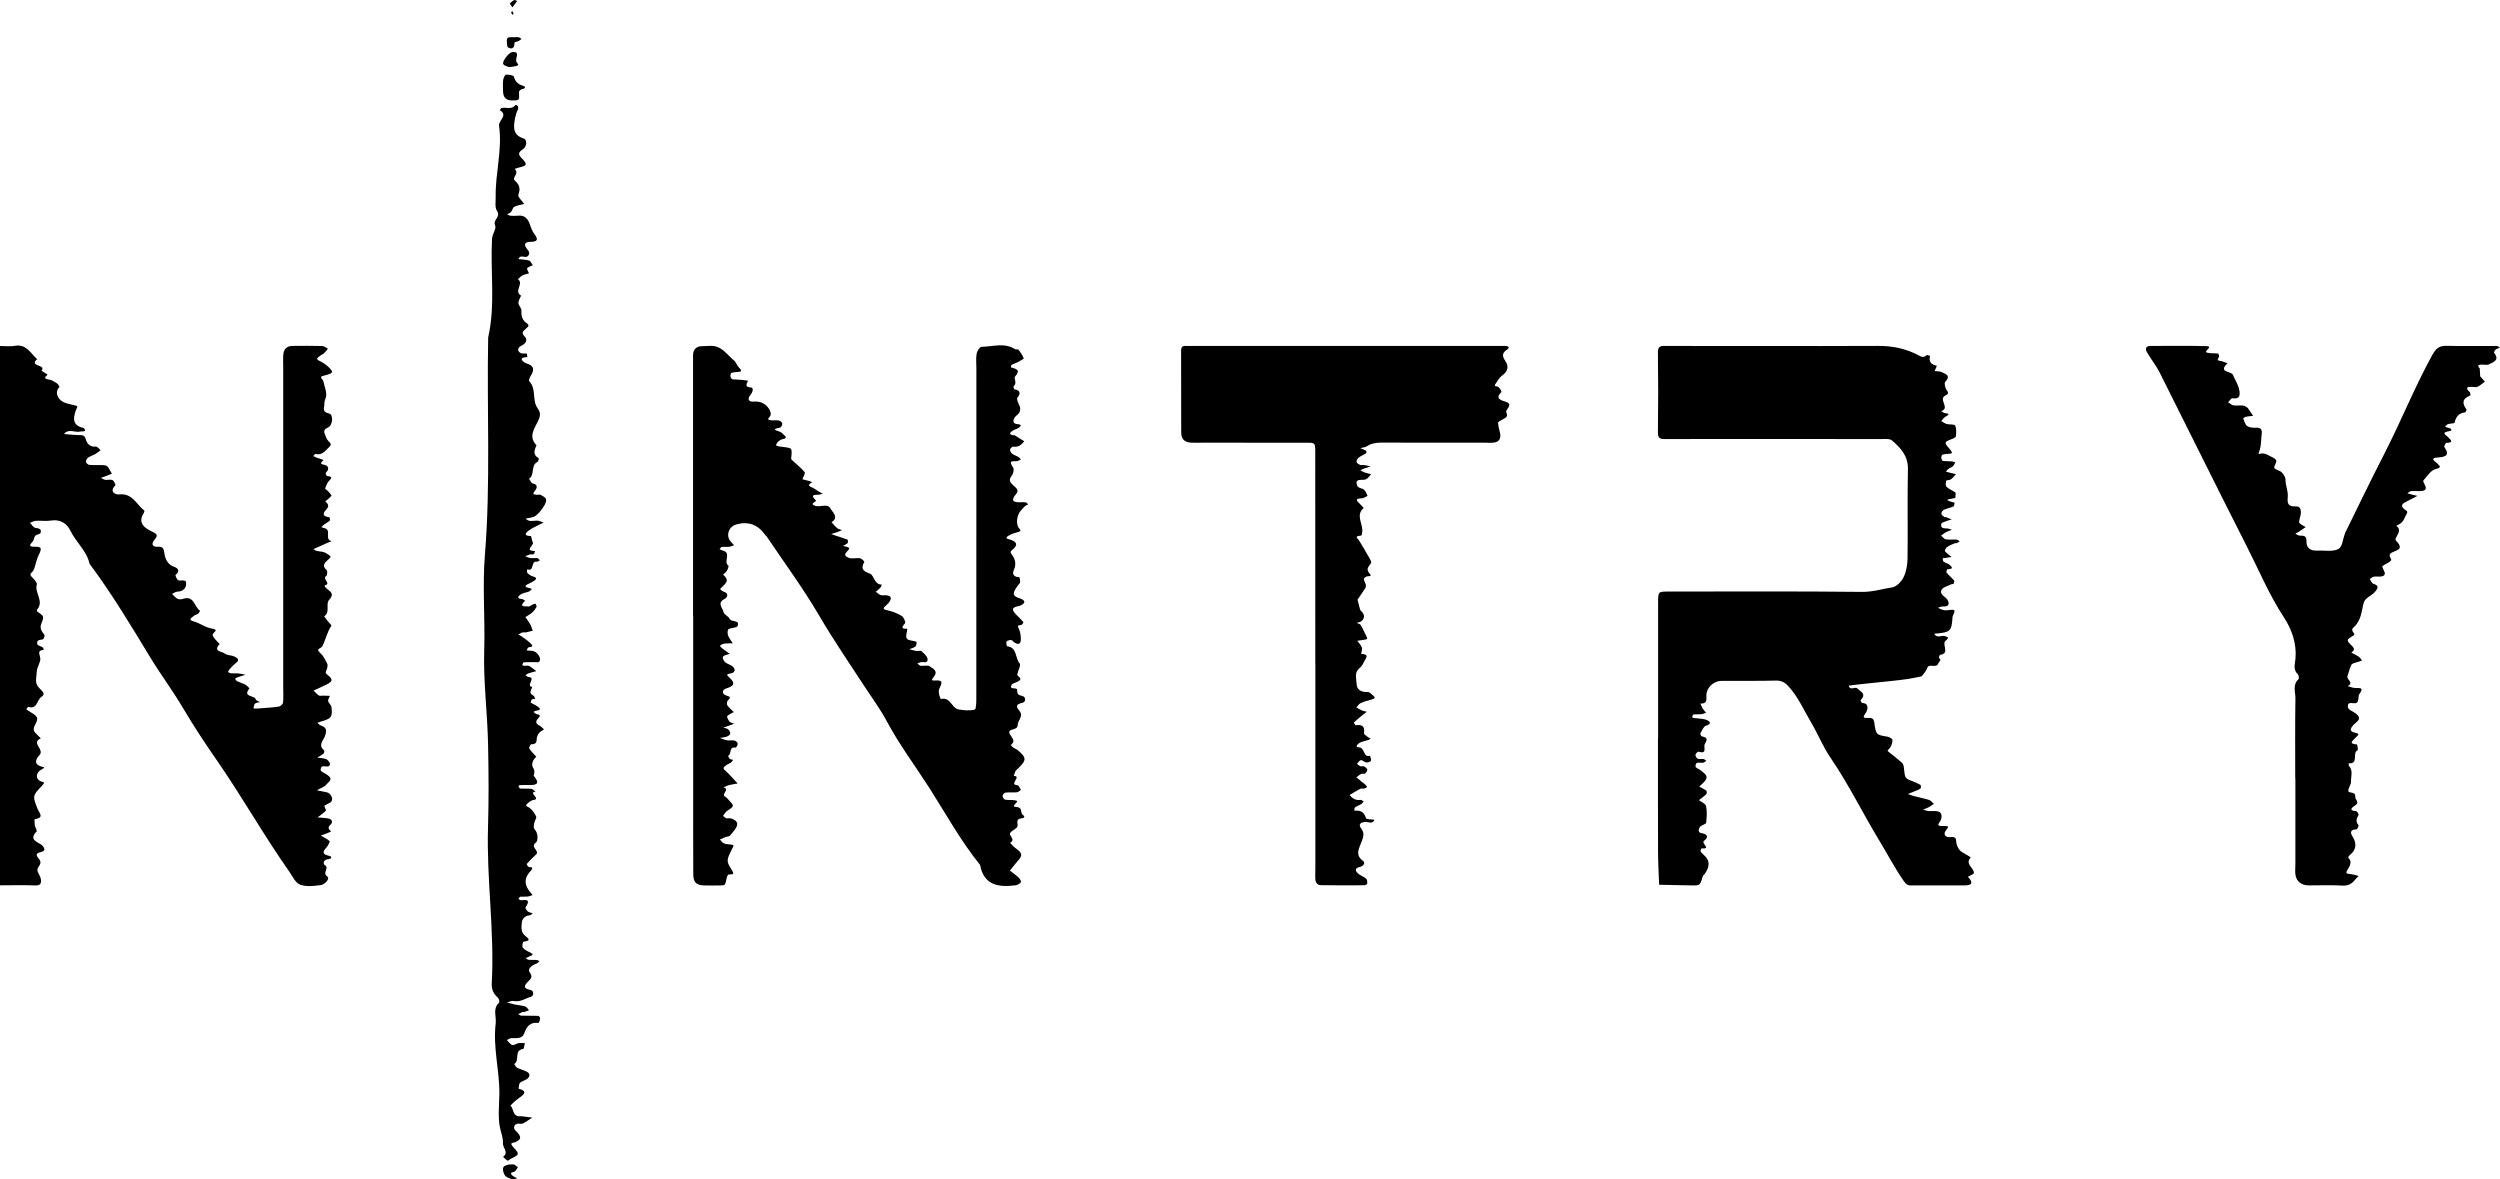 <?xml version="1.0" encoding="UTF-8"?> <svg xmlns="http://www.w3.org/2000/svg" id="_Слой_2_Изображение" data-name="Слой 2 Изображение" viewBox="0 0 80.395 37.925"><defs><style> .cls-1 { stroke-width: 0px; } </style></defs><path class="cls-1" d="m0,11.126c.16,0,.324.023.478-.005.372-.066.505.241.716.427-.282.25.311.167.142.373.065.042.13.085.195.127-.107.089-.115.136.047.159.087.012.172.068.249.118.04.026.092.113.085.119-.154.157-.06.338.035.424.113.102.302.128.463.168.13.033.066.062.036.142-.092.251-.135.503.233.582.025.005.044.045.061.072.003.004-.024.036-.04.039-.038.007-.08-.003-.117.007-.172.045-.375-.11-.525.079.174.013.348.036.523.036.122 0.0.152.039.186.159.034.12.14.23.314.21.047-.005.103.073.154.113-.051.04-.1.086-.155.118-.08.046-.172.073-.247.125-.039.027-.076.093-.07.136.005.037.068.092.109.096.139.012.279.001.419.006.055.002.129.007.16.041.061.068.098.157.145.237-.065.026-.13.054-.196.079-.052.02-.105.036-.157.054.046.022.091.057.14.063.078.011.17-.02.236.01.048.022.105.152.091.167-.212.21.005.306.122.292.428-.049.554.328.808.52.01.007-.002.059-.017.081-.219.328.059.496.259.591.201.095.194.131.076.279-.104.13-.053.223.116.213.151-.009.19.04.21.195.025.192.098.379.33.455.105.034.189.145.028.254-.009.006.037.142.086.17.084.048.273-.069.258.131-.01.138-.115.237-.283.238-.057 0-.114.048-.171.074.058.054.108.121.175.156.047.025.123.02.176.002.362-.123.363.263.551.384-.021.032-.036.074-.066.095-.044.032-.11.039-.146.077-.047.048-.204.11.01.17.194.054.368.193.563.225.279.045.055.121.043.198-.007.051.056.117.097.169.039.051.131.132.129.134-.234.246.085.236.161.305.073.066.218.048.313.099.056.03.206.093.048.207-.08.058-.144.137-.212.21-.021.022-.029.055-.043.084.035.013.069.034.104.037.08.006.16-.004.239.004.074.007.147.029.221.044-.081.025-.162.047-.241.074-.035.012-.065.035-.098.052.024.028.042.068.073.082.083.04.175.062.255.106.055.03.141.121.139.123-.237.285.163.217.199.351.011.04.09.061.137.091-.054.014-.123.013-.158.047-.035.034-.036.102-.052.155.041.002.081.008.122.005.232-.018.464-.031.694-.063.052-.007.131-.079.136-.128.018-.158.006-.318.006-.478v-10.288c0-.14-.008-.28.002-.418.013-.176.108-.286.294-.287.319-.003.639-.006.958.003.062.002.123.057.184.087-.042.05-.08.104-.127.147-.041.037-.1.055-.14.092-.045.042-.15.086-.007.152.101.047.2.111.281.187.188.176.175.209-.125.285-.099.025-.14.034-.059.131.033.04.043.102.056.155.027.109.067.219.068.329.001.096-.068.195-.061.289.009.109-.102.262.148.315.146.031.133.369-.029.449-.119.059-.146.104-.107.207.033.086.064.187.129.242.119.101.045.147-.023.218-.112.117-.217.233-.405.186-.016-.004-.045.043-.069.067.033.016.065.036.1.049.076.028.154.052.232.078-.186.164-.012.126.081.177.11.059.065.161-.015.242-.01.01.024.095.043.097.131.013.189.033.063.157-.062.062-.093.159-.125.245-.005.014.064.05.092.082.043.049.123.135.112.15-.052.071-.13.123-.199.181.081.07.14.146.046.246-.13.139-.151.238.083.264.011.001.034.092.019.106-.054.051-.123.085-.184.129-.033.024-.06.057-.09.086.035.011.07.024.106.032.233.055-.017.369.225.418-.051.02-.103.039-.153.061-.144.064-.288.129-.432.193.115.11.279.04.426.143.136.096.173.082.047.196-.107.096-.214.19-.048.336.031.027.02.171-.014.191-.147.089.185.246-.053.303.026.159.397.195.147.464-.125.135.046.395-.16.529.039.052.077.105.117.157.04.051.126.132.115.148-.14.204-.184.448-.291.657-.043.085-.24.064-.057.227.094.084.152.212.212.328.022.042.013.111-.004.159-.055.147-.06.145.023.212.172.14.164.206-.036.303-.083.04-.166.08-.25.119-.057.027-.114.052-.172.078.058.054.111.114.175.159.027.019.078.002.118.003.079.002.158.005.236.007-.021.056-.069.118-.058.168.014.068.098.124.106.19.041.324-.001.374-.347.472-.035.01-.07.024-.105.036.033.028.061.068.099.081.2.07.216.16.137.366-.039.102-.224.283-.023.435.016.012.009.09-.013.108-.061.051-.135.088-.204.13.094.014.192.017.28.047.051.017.095.075.124.125.013.023-.008.094-.031.104-.092.04-.265-.077-.264.122 0.0.049.126.097.194.145.161.112.163.159.015.296-.029.027-.052.063-.086.083-.08.047-.164.086-.246.128.106.022.211.047.318.066.121.021.224.198.149.296-.049.064-.158.079-.221.137-.018.017.064.137.044.158-.077.083-.176.146-.267.217.116.01.233.012.346.033.142.026.147.14.063.208-.136.111.037.203.028.208-.104.056-.219.093-.331.135.096.056.202.103.282.177.017.016-.048.145-.098.201-.125.14-.155.22.077.271.128.028.076.103-.026.11-.147.011-.177.145-.108.188.164.101-.096.244.08.367.1.07-.077.257-.204.276-.215.032-.454.058-.653-.006-.165-.053-.251-.263-.361-.42-.811-1.152-1.502-2.381-2.303-3.541-.382-.553-.761-1.117-1.101-1.697-.333-.568-.727-1.092-1.067-1.651-.622-1.026-1.238-2.054-1.956-3.018-.091-.418-.437-.69-.615-1.061-.113-.236-.328-.376-.628-.327-.156.025-.319-.002-.478.007-.066.004-.131.042-.196.065.057.056.106.148.171.161.106.021.21.024.173.16-.012.044-.13.051-.173.099-.046.052-.043.15-.092.197-.121.117-.079.154.06.152.247-.004.249.054.14.274-.097.197-.112.457-.208.54-.083.073-.062.108.005.175.065.065.162.171.145.23-.077.272.242.534.011.802-.01.011-.01.048 0.0.057.064.061.172.108.189.178.019.077-.048.173-.069.263-.03.128.035.22.113.314.019.022-.021.14-.05.146-.097.021-.213.017-.177.157.011.044.116.061.171.099.021.014.024.054.035.082-.227.022-.127.132-.111.272.015.127-.101.263-.114.426-.03.381-.064.389.162.614.114.114.042.158-.03.215-.132.103-.121.397-.404.305-.012-.004-.043.044-.06.071-.002.004.024.03.04.04.34.208.367.22.232.482-.077.149-.023.21.064.294.043.041.085.084.127.127-.333.146.137.356-.047.544-.098.101-.22.304.108.373.115.024-.024.069-.073.104-.143.102-.157.264-.017.348.082.049.207.008.067.155-.297.311-.31.324-.148.728.068.17.232.295-.087.348-.01.002-.007.129.004.195.012.07.082.175.059.199-.239.244-.03.317.141.419.051.031.107.105.108.159.001.132-.395.046-.188.287.143.167-.002.228-.033.345-.023.087.082.2.104.307.025.125.011.226-.175.219-.379-.015-.759-.004-1.139-.004V11.126Z"></path><path class="cls-1" d="m53.321,23.743c0-1.455-.001-2.91 0-4.365 0-.352.003-.355.337-.355,2.076-.001,4.152-.012,6.227.011.339.004.646-.098.966-.146.139-.021.298-.188.366-.329.087-.18.123-.4.126-.603.012-.957-.009-1.914.012-2.87.009-.425-.234-.682-.512-.922-.072-.062-.222-.045-.337-.045-1.218-.003-2.435-.002-3.653-.002-1.098,0-2.196-.003-3.293.003-.166.001-.247-.017-.245-.217.011-.857.012-1.714-0-2.571-.003-.214.101-.209.253-.208,1.038.004,2.076.002,3.114.002,1.238,0,2.475.005,3.712-.003.465-.003.904.089,1.31.307.104.056.166.073.253-.009.015-.015.072.015.11.023-.052.191.041.283.218.318-.023.056-.047.113-.07.169.075.011.159.004.225.035.129.061.308.111.114.314-.038.04-.004.203.049.265.082.098.02.145-.038.171-.254.116.161.407-.138.504.032.02.061.045.096.058.071.026.251.007.038.123-.054.029-.09.091-.135.139.059.033.114.078.177.095.091.025.246.001.27.049.048.096.035.228.026.344-.003.032-.074.07-.121.087-.262.099-.273.106-.073.334.138.157.022.136-.077.147-.057.006-.117.007-.167.03-.022.01-.035.067-.033.101.003.034.027.092.048.095.097.013.197.008.295.015.036.003.071.021.106.032-.024.042-.041.093-.075.125-.04.036-.099.051-.144.083-.033.023-.056.058-.084.088.036.01.071.021.107.03.072.019.145.036.217.054-.053.056-.099.122-.161.166-.042.03-.143.019-.152.048-.019.06-.022.161.015.196.079.075.194.11.28.18.026.021-.004.103.002.157.007.06-.557.036-.026.169-.011.042-.01.111-.035.122-.101.044-.214.063-.314.109-.039.018-.08.086-.077.128.003.038.063.074.102.105.012.01.041-.004.058.003.059.023.117.05.175.075-.054.014-.11.024-.161.045-.063.026-.164.051-.174.094-.034.141.072.147.18.147.053,0,.106.029.16.045-.062.024-.127.042-.186.073-.058.03-.108.074-.162.112.049.042.095.112.149.12.117.019.239.002.358.009.031.002.059.039.089.059-.032.019-.063.041-.097.056-.017.007-.042-.005-.059.002-.084.038-.173.07-.248.122-.038.027-.082.118-.068.135.059.071.138.124.21.184-.094.014-.188.028-.282.042.008.038.004.093.028.11.059.043.141.057.195.103.163.141.016.123-.074.144-.017.004-.04.087-.026.104.077.091.17.169.247.26.015.017-.012.073-.026.109-.003.007-.041-.006-.057.002-.114.059-.283.096-.327.19-.07.148.138.211.199.325.078.148.009.213-.152.204-.053-.003-.108.026-.162.04.058.026.113.061.174.074.057.013.12.011.179.001.321-.051.123.118.116.237-.022.34-.052.432-.248.48-.111.027-.227.031-.341.045.089.16.238.04.354.077.035.011.066.033.099.049-.022.028-.038.066-.066.083-.177.11.145.425-.194.469-.018.002-.048.092-.039.099.101.078.001.113-.021.175-.068.186-.31-.033-.363.167-.015.058-.159.248-.185.253-.148.029-.295.061-.444.084-.151.023-.304.039-.456.056-.383.041-.765.08-1.148.12-.095.01-.19.024-.284.036.047.178.208.021.273.088.093.097.316.177.11.373-.009.009.027.096.045.096.252.012.171.231.13.301-.074.128-.154.192.07.181.109-.006.173.007.193.147.056.401.067.396.426.456.06.01.158.067.159.104.002.083-.026.183-.077.248-.086.107-.096.096-.061.124.15.119.303.236.447.364.036.033.053.1.058.153.035.35.034.349.285.441.086.032.172.07.249.119.019.012.019.102-0.0.115-.059.041-.132.063-.2.092-.068.029-.136.056-.204.085.066.022.13.049.197.067.162.042.328.073.488.124.057.018.098.082.147.125-.055.037-.107.078-.165.109-.057.03-.12.05-.181.075.053.015.106.035.161.045.039.007.08.001.119.001s.08-.002.12 0c.165.01.228.09.181.267-.026.101-.226.231.078.214.254-.014.107.077.053.18-.051.099.008.185.147.178.092-.005.203-.031.207.127.004.145.096.301.182.35.097.055.192.115.288.172-.2.22.096.331.102.5.001.04-.125.084-.193.126.226.251.064.278-.158.278-.559-.002-1.118-.001-1.677-0-.119,0-.16-.04-.241-.158-.288-.417-.52-.864-.782-1.296-.53-.875-.979-1.798-1.558-2.646-.249-.365-.416-.785-.642-1.167-.228-.386-.408-.803-.718-1.14-.114-.124-.227-.185-.408-.18-.578.017-1.157.003-1.736.008-.234.002-.449.179-.487.403-.024.139.069.337-.197.328.026.056.047.116.079.168.028.046.069.085.104.128-.053.016-.105.041-.16.047-.079.008-.16-.003-.239.006-.02.002-.038.047-.049.075-.003.007.025.037.04.039.134.017.27.019.399.053.028.007.278.113.002.198-.08.025-.128.162-.179.254-.009.016.034.088.059.091.184.028.165.112.087.239-.057.092.097.344-.202.249-.023-.007-.096.063-.1.101-.004.042.038.11.077.127.05.022.118-.001.177.008.034.005.064.036.096.055-.03.021-.057.05-.09.061-.095.031-.268-.073-.257.127.003.051.138.087.197.145.078.076.216.143.13.284-.051.083-.138.143-.208.214.076.042.157.079.226.131.019.015.021.093.002.112-.072.071-.157.13-.237.193.08.063.213.116.229.192.035.172.021.358.003.535-.004.04-.11.065-.164.104-.1.074-.103.212-.004.227.225.034.251.135.1.25-.108.082.254.272-.077.244-.01-.001-.047.083-.035.1.047.064.112.113.165.172q.207.234-.047.57c-.012.016-.036.026-.041.043-.095.306-.095.309-.342.306-.356-.004-.712-.015-1.068-.022-.012-.354-.034-.707-.035-1.061-.004-1.216-.002-2.432-.002-3.647Z"></path><path class="cls-1" d="m22.287,19.797v-7.953c0-.14.001-.279-0-.419-.001-.192.116-.294.285-.292.189.002.378-.052.573.059.186.105.3.272.457.398.07.056.095.165.161.228.151.146.025.135-.074.146-.057.007-.117.007-.167.029-.023.01-.036.067-.033.101.003.034.022.079.049.096.029.018.075.01.114.013.135.011.272.014.403.043.014.003-.172.207.094.214.094.003.061.147-.013.235-.1.12-.084.233.095.22.222-.016.386.057.501.237.036.057.066.142.05.2-.02.071-.184.142.03.165.079.008.162-.01.238.006.043.009.102.06.107.098.005.042-.037.123-.071.131-.152.034-.278.048-.015.128.051.016.093.065.137.102.075.063.1.113-.031.138-.052.01-.106.04-.147.076-.036.031-.056.082-.082.125.035.012.069.03.105.035.113.019.23.021.338.053.078.023.079.11.05.335-.004.027.044.064.073.091.122.116.259.22.362.35.028.035-.046.149-.073.227.106.028.214.05.315.092.013.006-.229.097-.005.172.069.023.127.078.191.117.051.03.103.057.154.085-.055.012-.11.034-.165.033-.236-.002-.151.075-.057.182.035.039-.237.107-.011.176.16.049.392-.092.482.086.054.107.288.28.033.438.061.065.117.138.186.194.041.033.102.041.154.06-.05.021-.098.044-.149.062-.067.024-.136.043-.203.065.052.018.104.038.157.055.123.041.248.076.368.124.016.006.023.092.004.112-.038.04-.097.061-.148.089.054.014.109.026.162.044.017.006.043.032.041.04-.038.102-.27.205-.014.302.104.04.239-.006.356.012.055.009.148.105.141.117-.12.221-.055.292.182.378.131.047.131.354.381.353-.017.034-.026.075-.051.102-.043.048-.096.087-.145.129.054.037.104.087.165.107.054.018.119-.003.178.005.158.021.182.091.081.233-.023.032-.055.057-.084.085-.074.072-.157.127.033.165.161.032.321.097.462.181.064.038.133.201.108.231-.108.13-.138.191.072.18-.009.109-.064.253-.014.318.053.07.205.062.309.101.009.003.001.122-.031.15-.052.046-.131.061-.199.089.072.02.142.045.215.057.058.009.141-.023.175.007.081.072.189.165.197.257.013.151-.14.078-.225.098-.036.008-.069.026-.103.039.035.027.068.072.106.076.098.012.226-.031.29.017.09.068.278.14.144.321-.045.06-.135.15.014.136.312-.029.222.108.147.271-.023.05-.011.119-.001.177.009.053.049.15.054.149.309-.084.347.297.574.333.17.028.355.047.516.004.048-.013.051-.247.051-.38.003-3.528.002-7.056.002-10.584,0-.16-.018-.322.007-.477.013-.084.099-.222.153-.223.363-.006.739-.147,1.086.075.029.018.094-.004.11.017.066.086.128.178.168.278.005.013-.122.085-.192.122-.065.034-.138.053-.202.089-.016.009-.02.077-.018.078.162.048.328.076.13.299-.049.055.08.207-.042.301-.014.011.005.101.018.103.189.038.221.123.1.274-.034.042.033.183.077.276.026.054.016.144-.013.199-.035.067-.124.107-.16.174-.05.094-.052.189.099.2.101.007.152.042.039.117-.061.041-.138.057-.198.099-.059.042-.146.105.009.141.019.004.044-.007.059.002.105.062.207.128.31.193-.091.11-.188.199-.352.171-.031-.005-.102.058-.106.096-.005.043.033.105.071.135.057.044.133.063.196.101.033.019.056.055.084.083-.052.02-.105.059-.155.056-.252-.018-.17.07-.093.209.035.062-.002.201-.054.266-.108.134-.04.206.049.294.077.078.214.149.096.286-.177.207-.097.271.135.264.06-.002.121-.007.179.003.028.005.05.043.075.065-.033.017-.071.029-.097.052-.048.043-.09.093-.134.141-.126.139-.17.403-.08.551.039.065.131.106-.018.146-.106.029-.216.063-.308.121-.114.071-.051.093.043.119.213.058.295.167.083.333-.088.069-.05.101.002.174.102.145.13.302.044.485-.06.127.02.222.18.217.005-0.0.046.154.016.191-.236.292-.266.407-.032.481.381.121.035.254.007.258-.299.047-.196.168-.068.3.07.071.144.139.208.215.007.009-.031.077-.061.091-.055.025-.159-.018-.088.12.05.096.064.218.068.329.006.172-.082.203-.219.109-.032-.022-.059-.071-.088-.071-.053.001-.128.014-.152.05-.022.034.004.149.018.151.331.037.25.382.404.552.046.051-.05.227-.077.346-.019.081.195.115.049.219-.075.053-.209.067-.237.132-.077.179.191.041.185.168-.006.125.041.154.163.181.12.026.117.189.021.214-.18.047-.262.088-.119.257.154.181-.052.316-.051.465.001.202-.37.08-.243.305.071.127.189.21.021.336.028.029.053.064.086.087.045.032.103.048.144.083.296.254.287.321-.052.639-.045.042-.054.122-.081.184.273.003-.174.291.118.299.04.001.076.1.115.153-.045.026-.089.071-.136.076-.119.011-.24-.005-.358.009-.039.004-.096.067-.098.105-.002.041.044.117.08.123.115.021.238-.001.35.028.147.038-.233.195.029.21.19.011.101.18.188.247.106.083.031.108-.06.12-.195.026-.064.196-.119.275-.056.08-.184.115-.226.197-.045.087.19.202 0.0.312.057.056.107.121.171.168.209.151.232.214.116.367-.012.016-.029.027-.042.043-.085.104-.168.209-.252.314.097.076.199.147.289.231.037.035.08.126.065.143-.042.048-.11.091-.172.099-.544.068-1.018.007-1.142-.657-.628-.777-1.105-1.655-1.642-2.492-.454-.707-.959-1.382-1.357-2.127-.211-.395-.481-.759-.727-1.135-.49-.752-.997-1.491-1.451-2.268-.511-.874-1.117-1.693-1.682-2.535-.011-.016-.03-.027-.042-.043q-.362-.519-.945-.345c-.237.071-.332.346-.182.535.036.045.079.085.118.127-.052.019-.103.047-.157.053-.079.009-.16-.003-.239.006-.025.003-.046.044-.069.068.033.016.065.04.1.048.297.069.003.367.185.486.014.009-.02.113-.049.161-.03.05-.082.086-.124.129.267.217.011.322-.095.461-.001.002.057.067.095.077.19.053.154.185.045.243-.255.135-.054.289-.031.421.013.08.155.131.196.216.059.124.334.018.256.233-.022.06-.203.05-.292.103-.034.02-.037.136-.016.195.033.091.1.171.152.256-.098.004-.197.001-.294.015-.043.006-.082.046-.123.07.028.028.054.06.085.084.076.059.155.113.233.17-.106.048-.318.039-.171.242.06.083.202.101.279.178.078.078.077.178-.065.21-.066.015-.189.014-.075.113.219.192.196.287-.083.373-.139.043-.139.175.002.223.138.047.162.058.052.165-.029.028-.036.12-.012.155.056.081.136.144.207.215-.073.042-.162.072-.213.133-.019.023.035.127.077.176.032.037.098.044.148.064-.052.02-.103.04-.155.059-.065.023-.13.046-.195.068.053.017.115.022.155.055.038.031.075.094.069.137-.005.037-.066.08-.111.096-.07.025-.147.03-.222.043.076.026.149.063.227.077.078.013.162-.009.238.007.043.009.103.06.107.098.005.043-.052.133-.069.13-.229-.041-.116.222-.243.265.019.034.031.076.059.098.027.021.07.02.107.029-.025.031-.044.069-.075.092-.045.032-.105.044-.145.08-.045.041-.146.079-.042.168.076.064.143.139.212.211.066.069.129.141.193.211-.093.017-.187.028-.278.052-.061.016-.117.049-.175.075.222.06-.099.22.056.299.051.026.087.081.128.124.166.178.164.175-.079.34-.051.035-.081.101-.121.152.043.028.092.086.129.079.169-.03.331.085.328.181-.004.127-.139.255-.232.371-.029.036-.104.032-.155.052-.058.023-.114.051-.171.077.042.042.078.102.129.123.068.028.148.029.224.038.13.017.079.055.038.138-.173.352-.193.391-.029.646.107.166.089.179-.083.179-.019,0-.05.057-.057.091-.053.259-.051.261-.204.261-.18.001-.36.006-.539-.001-.243-.01-.335-.105-.336-.365-.004-.937-.002-1.874-.002-2.811v-5.501Z"></path><path class="cls-1" d="m42.297,21.343c0-2.272.001-4.545-.001-6.817-0-.284-.004-.288-.283-.289-1.118-.002-2.236-.001-3.353-.001-.12,0-.24.006-.359-.001-.208-.013-.313-.111-.315-.326-.005-.877-0-1.754-.004-2.631-.001-.14.068-.165.184-.154.059.006.12.001.18.001h9.821c.08,0,.16-.001.239 0.0.103.002.159.052.055.12-.167.11-.152.218-.054.362.133.194.073.346-.113.479-.08.057-.129.159-.19.241-.093.126.036.083.081.118.049.038.11.153.099.163-.22.204-.014.266.117.305.181.055.155.132.07.246-.018.024-.041.061-.034.083.051.159.053.157-.192.29-.028.015-.072.042-.071.06.01.093.024.188.051.277.063.206.001.343-.185.364-.118.013-.239.002-.359.002-1.018,0-2.036.001-3.054-.001-.231-0-.462-.02-.671.117-.059.039-.142.04-.214.059.065.028.132.053.194.088.011.006.009.069-.006.079-.077.051-.167.084-.239.14-.038.029-.073.096-.066.14.006.037.069.073.114.093.033.015.079-.002.118.004.074.011.148.027.222.041-.077.026-.154.051-.231.079-.035.013-.067.032-.1.048.043.024.083.053.129.069.07.024.144.039.216.058-.054.056-.099.133-.164.164-.066.03-.154.009-.23.023-.03.006-.077.048-.076.071.003.053.015.124.052.153.054.045.146.046.197.093.051.047.072.127.106.193-.063.028-.126.079-.19.08-.236.004-.158.084-.053.181.042.039.08.084.119.126-.277.245-.006.523-.048.782-.006.038-.013.103-.03.107-.092.021-.231.001-.077.148.01.01.334.562.345.584.025.049.067.123.048.154-.07.112-.189.183-.04.346.092.1-.07.062-.116.09-.102.06-.098.061-.018.242.015.034.009.092-.011.124-.079.128-.167.25-.252.375l.088.335c.145.13.162.246.039.356-.038.034-.103.037-.156.055.046.022.112.033.133.069.079.137.143.281.21.424.003.006-.024.037-.041.04-.093.017-.188.03-.282.044.052.07.122.135.149.213.021.06-.013.139-.022.209.305.007.124.169.081.273-.028.068-.076.137-.133.182-.176.141-.101.332-.096.497.006.218.165.282.369.273.045-.002.096.055.139.092.058.049.14.104-.012.144-.125.033-.251.07-.368.122-.054.024-.09.09-.135.138.059.033.116.07.177.096.051.021.108.028.162.042-.036.026-.072.052-.107.08-.104.086-.21.171-.309.262-.006.006.039.094.053.092.204-.029.308.03.268.257-.005.029.064.073.103.105.035.029.077.051.116.077-.034.015-.067.032-.102.043-.088.029-.183.044-.262.088-.045.024-.16.136-.021.14.211.006.13.339.361.272.013.054.05.121.031.158-.019.036-.099.062-.148.056-.061-.007-.12-.077-.176-.073-.045.004-.085.077-.128.119.037.026.07.061.111.076.035.013.085-.01.117.006.043.022.102.063.106.101.004.042-.037.1-.075.131-.023.02-.083-.009-.115.006-.058.028-.109.073-.162.111.05.042.099.085.149.126.044.036.093.068.135.106.026.023.044.056.065.084-.033.017-.065.04-.1.048-.038.008-.087-.012-.118.004-.118.062-.232.133-.347.201.09.117.2.181.355.158.029-.004.064.034.096.053-.026.028-.047.064-.078.083-.063.038-.137.06-.195.103-.024.017-.02.072-.029.11.194-.024.318.038.379.243.011.038.176.032.27.046-.062.158-.196.065-.293.072-.164.012-.232.081-.132.213.113.15.069.257.014.416-.066.192-.237.426.046.624.07.049.034.163-.107.194-.174.037-.154.142-.028.232.075.054.168.086.236.147.033.03.036.104.032.157-.002.021-.059.053-.092.053-.479.003-.958.006-1.437-.004-.047-.001-.126-.08-.133-.131-.019-.137-.006-.278-.006-.418v-6.578Z"></path><path class="cls-1" d="m73.81,25.03c0-.857-.008-1.714.006-2.571.003-.204-.1-.435.098-.618.024-.022.012-.126-.018-.154-.166-.15-.092-.343-.078-.504.043-.5-.123-.951-.378-1.34-.471-.718-.797-1.506-1.183-2.264-.946-1.859-1.867-3.732-2.805-5.596-.117-.233-.287-.438-.416-.666-.053-.093-.032-.192.114-.192.599,0,1.198-.012,1.796.006.263.008-.113.172.03.21.111.03.234.013.349.028.018.002.048.078.036.101-.063.126-.065.117.044.136.078.013.152.051.227.077-.32.3.123.245.175.373.063.153.161.297.197.455.032.143.061.34-.217.296-.037-.006-.09.085-.135.131.058.034.112.087.174.098.167.027.362-.063.488.126.047.071.095.141.143.211-.076.009-.154.012-.229.028-.034.007-.094.05-.091.055.035.085.06.192.126.241.068.05.181.062.272.057.159-.01.216.049.197.203-.022.171-.014.35-.064.513-.039.127-.063.14.005.122.174-.046.293.068.429.127.043.018.104.072.101.105-.006.079-.09.185-.062.226.045.067.17.076.233.138.062.062.125.161.124.242-.003.183.085.35.072.532-.014.188-.024.339.264.323.161-.009.193.152.124.377-.015.051-.035.129-.011.157.051.057.131.089.199.131-.078.053-.155.106-.234.158-.031.02-.065.036-.098.053.046.022.092.063.138.063.129.001.227-.002.22.183-.008.213.129.309.339.299.235-.011.508.047.693-.055.134-.073.138-.365.227-.546.412-.846.825-1.693,1.254-2.531.53-1.035.962-2.117,1.522-3.139.126-.23.226-.319.471-.314.539.012,1.078.003,1.617.006.033 0.0.065.034.097.052-.048.022-.101.036-.14.068-.027.021-.057.085-.046.099.188.235-.024.3-.169.372-.064.032-.157.004-.237.006-.106.002-.144.036-.056.125l.014.254c.05.056.1.113.15.169-.076.057-.147.124-.231.165-.048.024-.118.007-.177.004-.181-.009-.221.036-.074.171.021.02.021.104.012.108-.251.094-.274.242-.121.446.011.014-.024.092-.043.094-.203.024-.297.142-.34.333-.007.029-.141.024-.212.047-.037.012-.065.054-.096.082.035.012.069.027.105.034.1.02.154.093.028.111-.274.039-.102.123-.033.191.106.104.175.18-.056.183-.024 0-.079.114-.064.135.2.281.009.321-.206.335-.281.018-.099.119-.032.184.109.107.156.136-.053.193-.151.041-.263.231-.384.362-.015.017.015.085.036.122.057.1.074.192-.068.214-.117.018-.239-.003-.358.007-.043.004-.084.045-.125.069.053.016.106.033.16.047.054.014.109.025.164.037-.053.028-.106.057-.159.084-.082.043-.166.082-.246.127-.13.073-.12.15.032.253.09.061.034.08-.046.26-.063.143-.152.185-.262.24.246.172-.104.382-.004.482.277.28.001.301-.145.382-.155.085.024.198-.02.25-.069.08-.188.115-.279.18-.011.008.019.083.04.121.054.1.072.188-.071.213-.077.013-.161-.007-.238.006-.048.008-.09.05-.135.076.038.053.067.14.117.154.187.053.147.143.059.248-.037.044-.083.084-.131.116-.247.166-.229.169-.307.552-.035.174-.125.373-.255.483-.146.123.098.199-.006.262-.231.14-.245.144-.048.337.107.104.059.151-.021.215.079.042.161.079.235.129.044.03.074.082.111.125-.053.017-.107.032-.158.051-.065.025-.16.037-.186.085-.06.112-.083.244-.127.365-.041.11.228.211.006.322.088.021.177.066.263.061.355-.023.09.166.089.257-.001.073-.008.172-.054.212-.083.073-.325-.088-.288.155.013.087.2.14.289.227.167.163-.023.237-.104.327-.125.14-.155.221.077.269.148.031.025.102-.013.147-.074.09-.27.197.041.221.012.001.038.179.019.188-.186.082.051.45-.285.416.002.028-.007.066.008.083.14.155.061.34.066.509.003.1-.097.205-.085.301.011.089.239-.007.222.199-.007.081.155.161-.004.264-.081.052-.241.167.034.184.029.002.087.104.074.126-.066.114-.099.212.001.327.014.016-.041.132-.066.133-.166.006-.224.076-.134.217.15.234.134.437-.083.613-.099.08-.007.111.017.173.021.055-0.0.144-.033.2-.132.223-.136.217.086.242.073.008.144.037.216.056-.041.042-.086.081-.122.127-.104.134-.227.19-.408.18-.358-.02-.718-.005-1.077-.006-.227-.001-.391-.124-.424-.336-.018-.117-.003-.239-.003-.358v-2.75Z"></path><path class="cls-1" d="m17.026,19.501c.024-.014.07-.045.119-.069.025-.012.076-.022.081-.014.017.032.039.082.025.105-.038.066-.086.13-.143.179-.064.056-.142.095-.213.142.053.078.111.152.157.234.035.063.053.135.079.203-.072.019-.143.041-.216.055-.038.007-.082-.008-.119.004-.046.014-.087.045-.13.068.033.016.07.028.099.05.107.08.226.151.314.249.104.116-.031.086-.083.112-.029.015-.042.063-.061.096.094.014.203.003.278.049.073.045.15.147.154.227.008.156-.137.094-.222.101-.099.008-.2-.002-.299.005-.019.001-.038.047-.048.075-.003.008.025.037.04.039.059.005.129-.018.177.006.084.041.155.109.231.166-.084.023-.168.044-.251.071-.035.011-.064.037-.097.056.029.021.058.058.089.06.282.013-.1.29.129.321-.085.2-.083.197.04.282.029.02.04.065.059.098-.037.006-.084.002-.109.023-.025.021-.047.095-.04.1.077.051.169.082.24.139.108.086.039.108-.053.119-.035.004-.068.028-.102.043.039.025.075.065.117.073.132.025.097.069.032.14-.08.088-.08.166.046.224.057.026.099.082.148.125-.054.037-.122.065-.159.114-.041.054-.076.129-.076.195 0.0.132-.054.171-.177.168-.021-0-.077.113-.061.137.063.097.149.179.226.267-.12.097-.17.259-.1.358.08.113.009.245.014.252.204.234.121.307-.15.297-.099-.004-.199-.001-.298.004-.015.001-.043.034-.04.039.015.028.036.071.057.072.119.007.24-.005.359.008.047.005.088.059.132.09-.253.028.198.234-.069.269-.068.009-.136.064-.19.113-.098.089-.014.084.054.13.097.066.173.179.226.288.022.046-.048.131-.06.201-.012.066-.031.164.003.199.136.14.113.389.053.432-.214.156.137.267-.002.391-.104.093-.201.194-.294.298-.009.01.024.077.052.095.046.029.178-.023.091.113-.011.016-.028.028-.042.043q-.29.319.016.669c.024.027.045.056.068.084-.053.017-.105.043-.159.049-.079.008-.16-.003-.239.006-.022.002-.038.047-.058.072.034.015.07.047.101.042.264-.044.237.06.128.228-.013.021.037.1.075.131.041.033.102.04.154.058-.027.022-.053.059-.083.062-.158.017-.256.102-.268.255-.012.153-.03.308.13.425.189.14.049.149-.077.174-.021.004-.049.152-.019.19.055.069.148.113.232.152.117.055.105.086-.007.123-.046.015-.088.045-.132.068.033.017.065.045.099.048.079.007.16-.001.239.004.036.002.07.021.106.033-.031.029-.057.071-.093.083-.141.048-.304.168-.226.275.122.169.035.217-.058.313-.134.138-.136.22.091.262.112.021.11.192.01.219-.179.049-.34.179-.547.135-.067-.014-.145.028-.218.044.083.024.164.052.248.07.111.023.227.028.334.062.049.015.082.08.122.122-.052.019-.104.039-.156.056-.018.006-.042-.005-.059.002-.045.02-.087.046-.13.069.033.017.066.046.099.047.179.005.359-.001.539.006.025.001.069.054.066.08-.005.053-.041.15-.054.148-.265-.035-.377.104-.459.336-.063.178-.252.152-.411.153-.049 0-.097.039-.146.06.057.056.104.14.172.161.055.017.132-.048.202-.06.066-.012.136-.002.204-.001-.018.066-.029.185-.055.188-.311.04-.097.382-.288.483.03.041.052.099.093.12.098.05.208.076.307.125.117.058.114.153.024.228-.07.058-.177.073-.239.135-.04.04-.042.189-.037.19.215.052.238.133.052.263-.063.044-.123.09-.181.14-.049.042-.092.09-.139.136.104.098.063.298.242.341.038.009.08-.002.119.002.114.013.228.028.341.043-.102.065-.199.139-.307.192-.048.024-.121-.007-.177.006-.107.027-.135.143-.058.217.19.183.206.275.021.364-.11.053-.237.01-.081.181.2.22.188.231-.098.37-.033.016-.077.065-.092.056-.055-.032-.1-.081-.149-.123.2-.146-.015-.291-.004-.439.012-.17-.06-.333-.093-.493-.072-.344-.027-.713-.021-1.072.012-.764-.213-1.515-.118-2.282.028-.224-.108-.476.11-.674.02-.018-.003-.123-.036-.154-.138-.126-.212-.258-.201-.459.094-1.68-.172-3.352-.12-5.032.027-.896.02-1.794.001-2.69-.022-1-.154-1.995-.123-3,.032-1.015-.061-2.038.021-3.048.19-2.335.059-4.672.106-7.007.238-1.052.066-2.12.124-3.179.008-.145.147-.319.1-.422-.086-.187.195-.274.06-.468-.076-.109-.04-.302-.043-.457-.013-.763.219-1.517.109-2.281-.026-.179.309-.33.021-.505.022-.024.041-.064.067-.069.147-.028.322.067.441-.098.003-.004.068.019.075.04.013.035.016.085-.001.116-.075.139-.118.392-.12.511-.004.231.085.339.312.415.109.036.109.256-.031.346-.221.142-.088.224.019.345.127.144.099.185-.126.237-.054.013-.106.032-.159.049.172.128-.089.284 0.0.365.157.142.198.26.123.464-.025.068.119.197.186.298-.107.029-.22.043-.317.092-.05.025-.063.116-.106.166-.03.035-.083.05-.125.073.033.016.066.043.1.046.079.007.161.01.239.001.182-.023.299.056.368.217.051.118.081.253.157.352.149.196.123.272-.128.272-.175 0-.202.098-.099.222.073.087.115.167.014.246-.079.062-.229-.077-.285.087.114.014.233.013.34.047.051.016.081.098.12.15-.063.03-.142.048-.181.097-.019.024.037.107.059.164-.07.021-.144.032-.208.065-.056.029-.1.082-.149.124.205.138-.143.383.098.525.013.007-.085.156-.082.236.003.083.1.166.097.246-.008.173.025.31.174.41.108.072.026.118-.025.169-.077.076-.179.122-.039.262.106.106.024.233-.136.303-.04.018-.083.083-.081.124.002.039.056.092.098.107.053.019.12-.003.177.01.015.004.015.072.022.11-.349.012-.099.183-.034.202.274.08.26.222.135.419-.029.045-.06.136-.041.156.242.246.085.616.269.867.112.153.089.26.015.415-.116.245-.319.502-.049.777-.061.151-.136.303.068.414.01.006-.004.107-.028.118-.241.109-.08.42-.28.545.039.053.07.143.117.151.148.027.154.119.096.205-.062.091-.143.151.043.161.04.002.088-.014.118.003.066.037.161.081.174.138.015.068-.028.163-.072.228-.075.111-.157.23-.264.306-.085.061-.211.063-.32.091.121.139.284.039.423.073.054.013.105.035.157.053-.047.022-.095.041-.141.066-.114.061-.236.114-.339.19-.145.108-.135.173.064.178.022.001.029.14.066.201.055.089-.296.276.069.281-.013.036-.017.087-.043.103-.029.018-.079-.004-.117.006-.052.013-.1.039-.15.06.052.019.102.047.156.056.058.01.119.002.179.002.02,0,.045-.007.059.002.028.018.05.044.074.067-.033.017-.07.053-.098.048-.203-.042-.07.339-.31.242.001.042-.015.102.007.122.054.049.12.096.19.114.139.037.089.092.019.141-.06.042-.132.066-.197.102-.12.067-.074.099.027.12.036.007.07.022.106.034-.031.028-.058.068-.094.083-.085.035-.186.042-.261.09-.105.067-.135.142.04.154.033.002.065.035.097.053-.21.198-.041.184.136.183Z"></path><path class="cls-1" d="m16.451,3.229q-.271-.002-.274-.299c-.001-.12-.011-.24.004-.358.008-.063.055-.168.091-.171.086-.006.24.019.253.063.047.169.134.242.302.298.119.039.031.095-.055.112-.033.006-.085.057-.083.084.017.274.019.274-.237.271Z"></path><path class="cls-1" d="m16.367,2.158c-.04-.02-.152-.038-.183-.098-.045-.089.188-.378.288-.386.311-.025.035.237.163.356.108.1-.12.11-.268.129Z"></path><path class="cls-1" d="m16.357,37.448c.099,0,.143-.011.176.003.045.019.082.057.122.086-.04.05-.07.128-.12.144-.084.028-.152.035-.055.124.042.038.101.057.152.084-.053.012-.113.046-.159.033-.085-.025-.187-.059-.235-.124-.05-.066-.079-.187-.052-.259.022-.057.142-.077.17-.09Z"></path><path class="cls-1" d="m16.559,1.195c.039,0,.08-.007.117.002.034.009.063.035.095.054-.028.021-.053.048-.083.063-.048.024-.144.041-.144.06.003.154-.058.228-.202.154-.04-.021-.04-.137-.044-.209-.007-.157.115-.116.203-.123.019-.002.039-0.0.059-0Z"></path><path class="cls-1" d="m16.392.112c.044-.036.088-.082.142-.11.022-.011.065.02.098.032-.052.068-.104.135-.156.203-.02-.03-.04-.06-.084-.126Z"></path><path class="cls-1" d="m16.518.434c-.016.016-.029.029-.043.043-.013-.027-.031-.052-.037-.08-.002-.01.024-.026.037-.039.014.026.029.052.043.077Z"></path></svg> 
